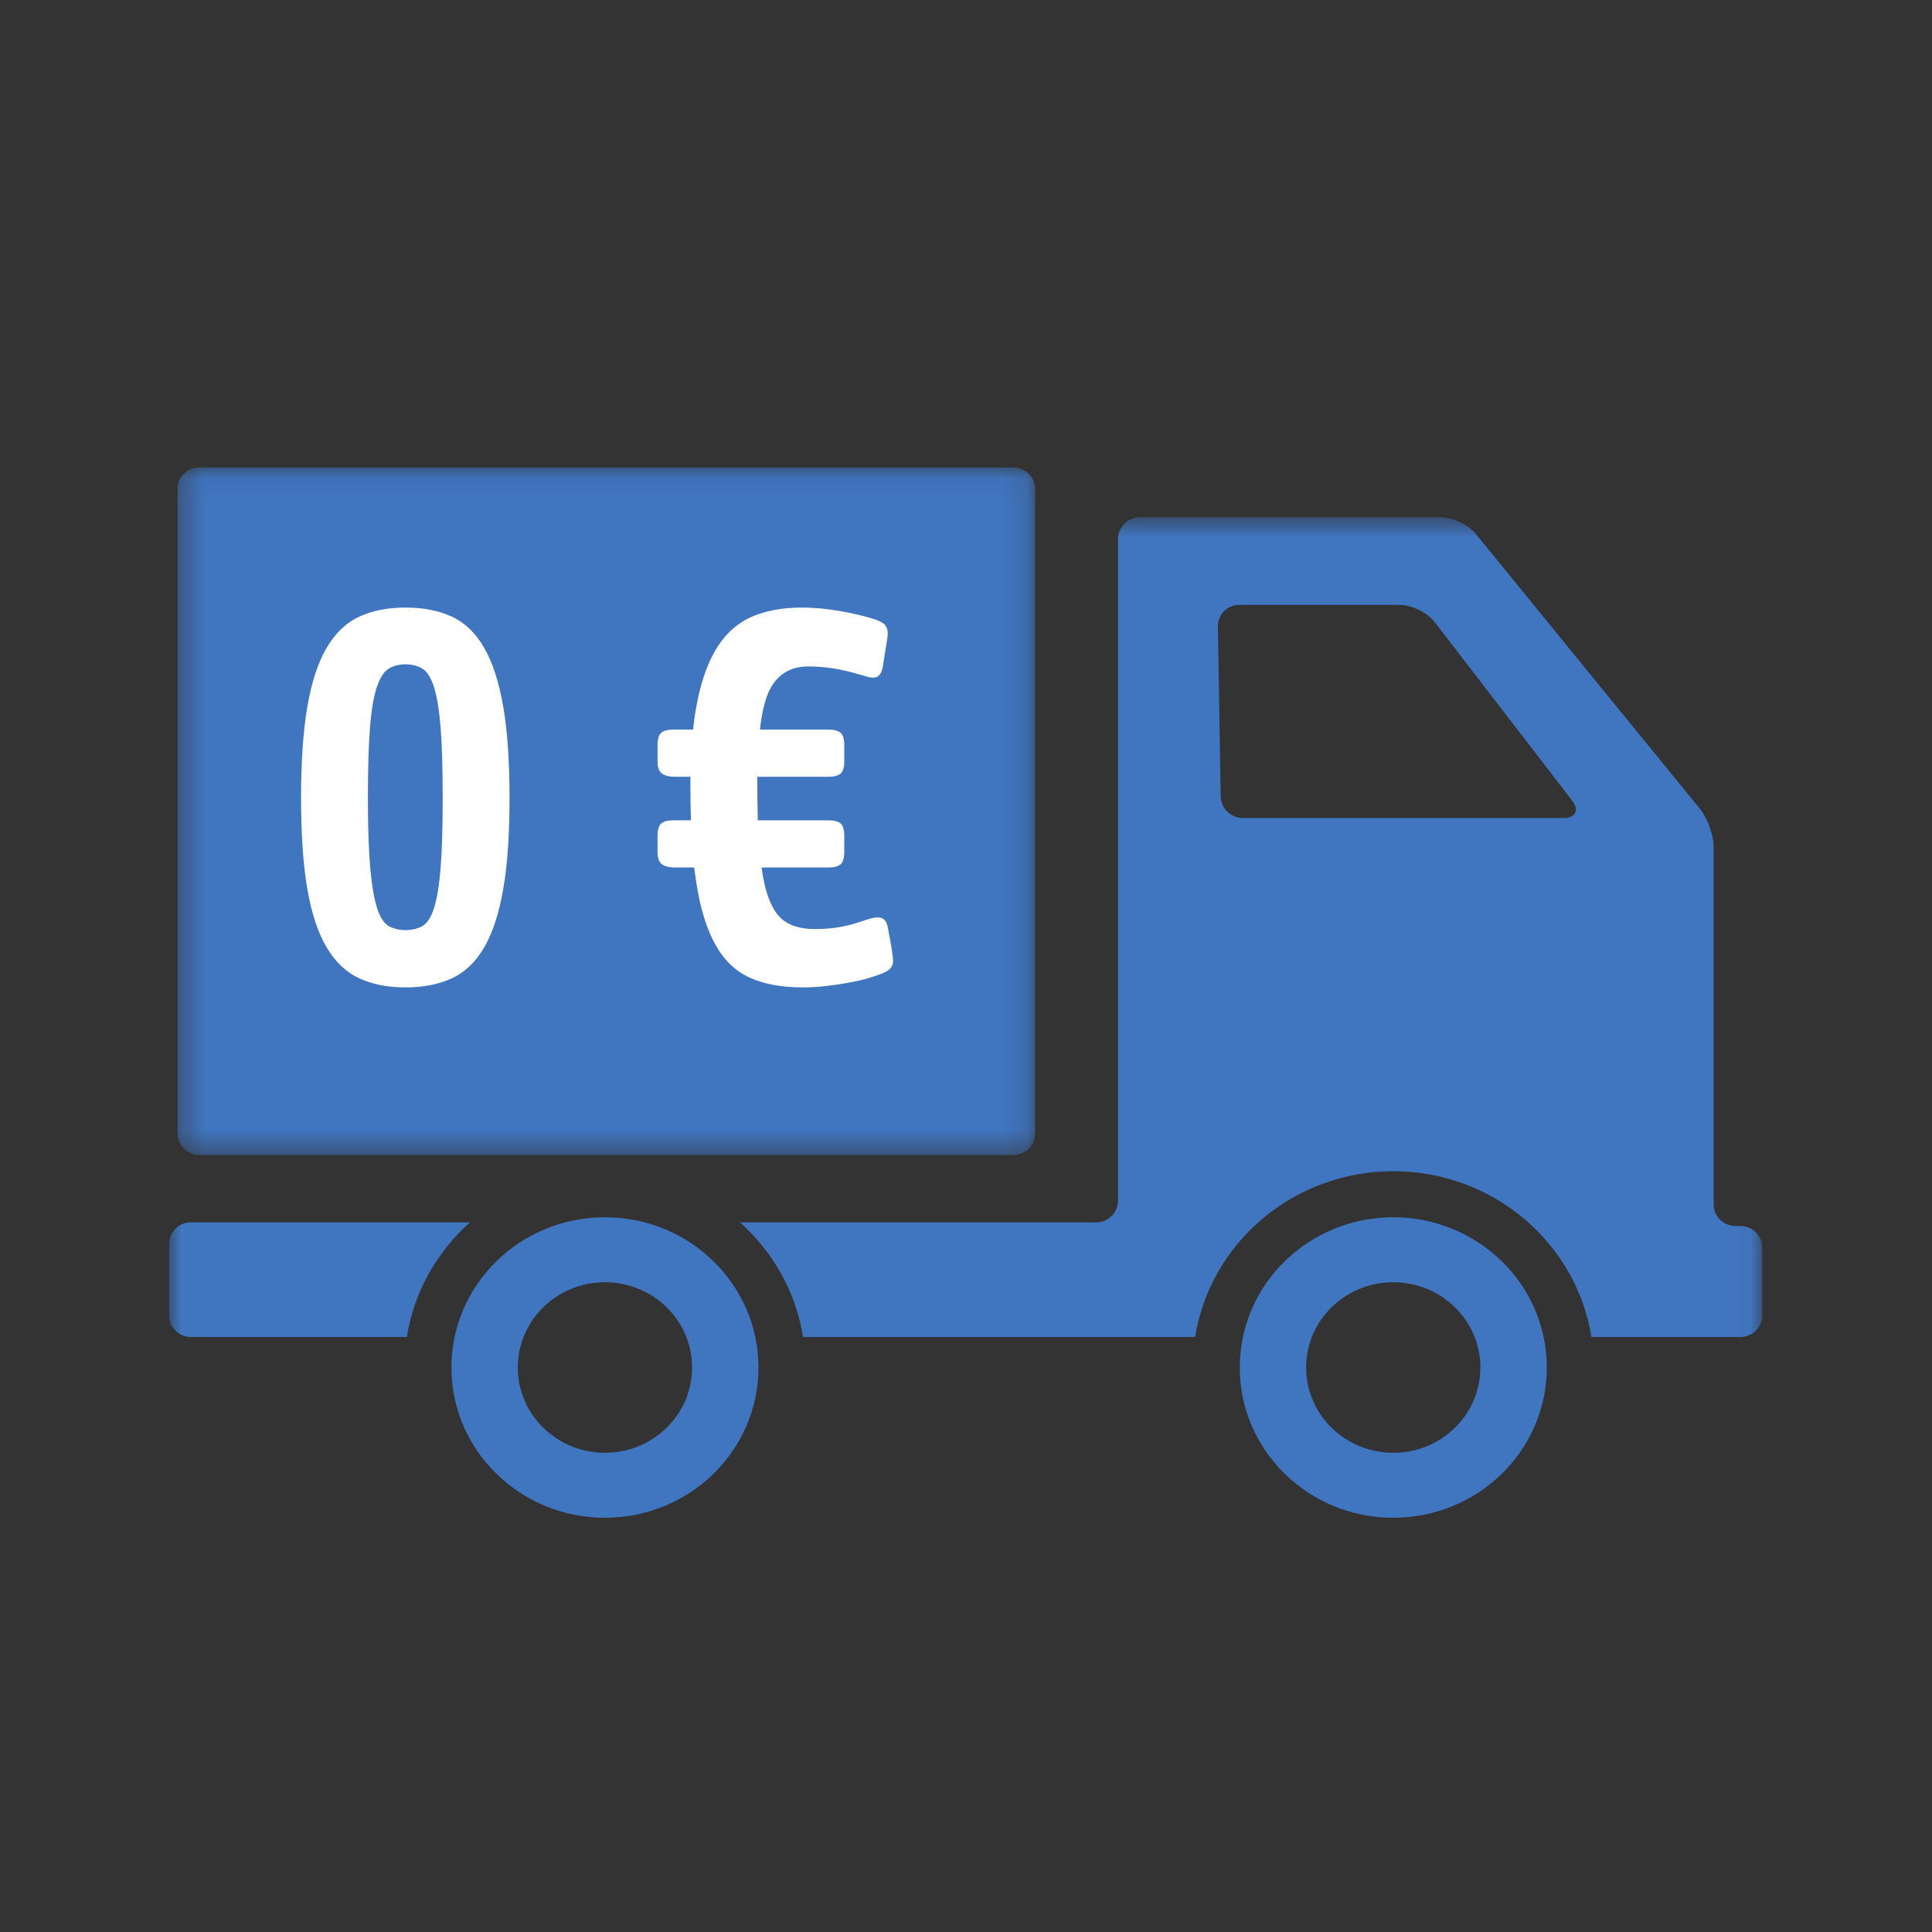 <?xml version="1.0" encoding="UTF-8" standalone="no"?>
<svg width="80px" height="80px" viewBox="0 0 80 80" version="1.1" xmlns="http://www.w3.org/2000/svg"
     xmlns:xlink="http://www.w3.org/1999/xlink">
    <rect x="0" y="0" width="80" height="80" fill="#333333" stroke="none"/>
    <!-- Generator: Sketch 39.1 (31720) - http://www.bohemiancoding.com/sketch -->
    <title>Icon-Shiping</title>
    <desc>Created with Sketch.</desc>
    <defs>
        <polygon id="path-1"
                 points="35.86 0.055 0.354 0.055 0.354 28.528 35.86 28.528 35.86 0.055"></polygon>
        <polygon id="path-3"
                 points="65.966 34.612 65.966 0.669 -0 0.669 -0 34.612 -8.47914133e-14 42.097 65.966 42.097 65.966 34.612 -7.83440966e-14 34.612"></polygon>
        <polygon id="path-5"
                 points="26.477 0.055 0.077 0.055 0.077 22.731 26.477 22.731"></polygon>
    </defs>
    <g id="04-Modules" stroke="none" stroke-width="1" fill="none" fill-rule="evenodd">
        <g id="Page-1-Copy" transform="translate(7, 19)">
            <g id="Group-3" transform="translate(0, 0.299)">
                <mask id="mask-2" fill="white">
                    <use xlink:href="#path-1"></use>
                </mask>
                <g id="Clip-2"></g>
                <path d="M0.354,0.939 C0.354,0.451 0.753,0.055 1.267,0.055 L34.946,0.055 C35.451,0.055 35.86,0.458 35.86,0.939 L35.86,27.644 C35.86,28.132 35.461,28.528 34.946,28.528 L1.267,28.528 C0.763,28.528 0.354,28.125 0.354,27.644 L0.354,0.939 Z"
                      id="Fill-1" fill="#4075C0" mask="url(#mask-2)"></path>
            </g>
            <g id="Group-6" transform="translate(0, 1.75)">
                <mask id="mask-4" fill="white">
                    <use xlink:href="#path-3"></use>
                </mask>
                <g id="Clip-5"></g>
                <path d="M43.431,5.19 C43.422,4.697 43.824,4.296 44.32,4.296 L50.955,4.296 C51.453,4.296 52.1,4.61 52.414,5.018 L58.096,12.398 C58.404,12.797 58.249,13.121 57.754,13.121 L44.46,13.121 C43.965,13.121 43.555,12.718 43.547,12.225 L43.431,5.19 Z M9.846,34.612 L0.908,34.612 C0.406,34.612 -0,34.207 -0,33.719 L-0,30.758 C-0,30.264 0.415,29.865 0.895,29.865 L12.461,29.865 C11.094,31.083 10.143,32.742 9.846,34.612 L9.846,34.612 Z M42.488,34.612 L26.253,34.612 C25.955,32.742 25.005,31.083 23.638,29.865 L38.4,29.865 C38.894,29.865 39.295,29.453 39.295,28.959 L39.295,1.574 C39.295,1.074 39.705,0.669 40.187,0.669 L52.655,0.669 C53.147,0.669 53.803,0.984 54.107,1.355 L63.399,12.752 C63.709,13.131 63.96,13.848 63.96,14.33 L63.96,29.125 C63.96,29.617 64.366,30.016 64.869,30.016 L65.057,30.016 C65.56,30.016 65.968,30.408 65.968,30.903 L65.968,33.726 C65.968,34.215 65.563,34.612 65.06,34.612 L58.897,34.612 C58.276,30.724 54.839,27.748 50.692,27.748 C46.545,27.748 43.108,30.724 42.488,34.612 L42.488,34.612 Z"
                      id="Fill-4" fill="#4075C0" mask="url(#mask-4)"></path>
            </g>
            <path d="M50.692,41.157 C52.685,41.157 54.3,39.576 54.3,37.626 C54.3,35.675 52.685,34.095 50.692,34.095 C48.699,34.095 47.084,35.675 47.084,37.626 C47.084,39.576 48.699,41.157 50.692,41.157 M50.692,43.847 C54.203,43.847 57.049,41.062 57.049,37.626 C57.049,34.19 54.203,31.405 50.692,31.405 C47.181,31.405 44.336,34.19 44.336,37.626 C44.336,41.062 47.181,43.847 50.692,43.847"
                  id="Fill-7" fill="#4075C0"></path>
            <path d="M18.049,41.157 C20.043,41.157 21.657,39.576 21.657,37.626 C21.657,35.675 20.043,34.095 18.049,34.095 C16.056,34.095 14.441,35.675 14.441,37.626 C14.441,39.576 16.056,41.157 18.049,41.157 M18.049,43.847 C21.561,43.847 24.406,41.062 24.406,37.626 C24.406,34.19 21.561,31.405 18.049,31.405 C14.538,31.405 11.693,34.19 11.693,37.626 C11.693,41.062 14.538,43.847 18.049,43.847"
                  id="Fill-9" fill="#4075C0"></path>
            <g id="Group-12" transform="translate(4.4, 3.591)">
                <mask id="mask-6" fill="white">
                    <use xlink:href="#path-5"></use>
                </mask>
                <g id="Clip-11"></g>
                <path d="M1.066,10.453 C1.066,8.93 1.154,7.663 1.329,6.653 C1.505,5.642 1.772,4.833 2.131,4.225 C2.49,3.618 2.94,3.189 3.482,2.94 C4.024,2.691 4.661,2.567 5.393,2.567 C6.125,2.567 6.762,2.691 7.304,2.94 C7.846,3.189 8.293,3.618 8.644,4.225 C8.996,4.833 9.259,5.642 9.435,6.653 C9.611,7.663 9.699,8.93 9.699,10.453 C9.699,11.976 9.611,13.239 9.435,14.242 C9.259,15.245 8.996,16.047 8.644,16.648 C8.293,17.248 7.846,17.673 7.304,17.922 C6.762,18.171 6.125,18.295 5.393,18.295 C4.661,18.295 4.024,18.171 3.482,17.922 C2.94,17.673 2.49,17.248 2.131,16.648 C1.772,16.047 1.505,15.245 1.329,14.242 C1.154,13.239 1.066,11.976 1.066,10.453 L1.066,10.453 Z M6.931,10.453 C6.931,9.223 6.902,8.245 6.843,7.52 C6.784,6.796 6.693,6.239 6.568,5.851 C6.444,5.463 6.283,5.21 6.085,5.093 C5.887,4.976 5.657,4.917 5.393,4.917 C5.13,4.917 4.899,4.976 4.701,5.093 C4.504,5.21 4.339,5.463 4.207,5.851 C4.075,6.239 3.98,6.796 3.921,7.52 C3.863,8.245 3.834,9.223 3.834,10.453 C3.834,11.668 3.867,12.639 3.932,13.364 C3.998,14.088 4.094,14.641 4.218,15.022 C4.342,15.403 4.504,15.648 4.701,15.758 C4.899,15.868 5.13,15.923 5.393,15.923 C5.657,15.923 5.887,15.868 6.085,15.758 C6.283,15.648 6.444,15.403 6.568,15.022 C6.693,14.641 6.784,14.088 6.843,13.364 C6.902,12.639 6.931,11.668 6.931,10.453 L6.931,10.453 Z M21.846,18.295 C20.968,18.295 20.232,18.16 19.639,17.889 C19.046,17.618 18.57,17.157 18.211,16.505 C17.852,15.853 17.592,15 17.431,13.946 C17.402,13.755 17.372,13.55 17.343,13.331 L16.552,13.331 C16.318,13.331 16.139,13.287 16.014,13.199 C15.89,13.111 15.827,12.943 15.827,12.694 L15.827,12.013 C15.827,11.764 15.879,11.595 15.981,11.507 C16.084,11.42 16.252,11.376 16.486,11.376 L17.211,11.376 C17.197,10.936 17.189,10.468 17.189,9.97 L17.189,9.574 L16.552,9.574 C16.318,9.574 16.139,9.53 16.014,9.443 C15.89,9.355 15.827,9.186 15.827,8.937 L15.827,8.256 C15.827,8.007 15.879,7.839 15.981,7.751 C16.084,7.663 16.252,7.619 16.486,7.619 L17.299,7.619 C17.343,7.195 17.402,6.807 17.475,6.455 C17.665,5.503 17.951,4.738 18.332,4.16 C18.712,3.581 19.192,3.171 19.77,2.929 C20.349,2.688 21.026,2.567 21.802,2.567 C22.3,2.567 22.824,2.615 23.373,2.71 C23.922,2.805 24.402,2.918 24.812,3.05 C25.031,3.123 25.178,3.204 25.251,3.292 C25.324,3.38 25.361,3.504 25.361,3.665 C25.361,3.709 25.346,3.819 25.317,3.995 C25.288,4.171 25.236,4.493 25.163,4.961 C25.119,5.298 24.988,5.467 24.768,5.467 C24.665,5.467 24.57,5.452 24.482,5.423 C24.394,5.393 24.292,5.364 24.175,5.335 C23.838,5.232 23.494,5.152 23.142,5.093 C22.791,5.035 22.432,5.005 22.066,5.005 C21.29,5.005 20.741,5.364 20.418,6.082 C20.257,6.462 20.14,6.975 20.067,7.619 L22.901,7.619 C23.135,7.619 23.303,7.663 23.406,7.751 C23.508,7.839 23.56,8.007 23.56,8.256 L23.56,8.937 C23.56,9.186 23.508,9.355 23.406,9.443 C23.303,9.53 23.135,9.574 22.901,9.574 L19.957,9.574 C19.957,10.248 19.964,10.848 19.979,11.376 L22.901,11.376 C23.135,11.376 23.303,11.42 23.406,11.507 C23.508,11.595 23.56,11.764 23.56,12.013 L23.56,12.694 C23.56,12.943 23.508,13.111 23.406,13.199 C23.303,13.287 23.135,13.331 22.901,13.331 L20.133,13.331 C20.206,13.858 20.309,14.29 20.44,14.627 C20.616,15.095 20.858,15.421 21.165,15.604 C21.473,15.787 21.868,15.879 22.352,15.879 C22.732,15.879 23.084,15.849 23.406,15.791 C23.728,15.732 24.072,15.637 24.438,15.505 C24.658,15.432 24.826,15.396 24.944,15.396 C25.178,15.396 25.317,15.535 25.361,15.813 C25.434,16.179 25.489,16.483 25.526,16.724 C25.562,16.966 25.581,17.124 25.581,17.197 C25.581,17.314 25.544,17.416 25.471,17.504 C25.398,17.592 25.258,17.673 25.053,17.746 C24.907,17.805 24.717,17.867 24.482,17.933 C24.248,17.999 23.988,18.057 23.702,18.108 C23.417,18.16 23.113,18.204 22.791,18.24 C22.469,18.277 22.154,18.295 21.846,18.295 L21.846,18.295 Z"
                      id="0-€" fill="#FFFFFF" mask="url(#mask-6)"></path>
            </g>
        </g>
    </g>
</svg>
